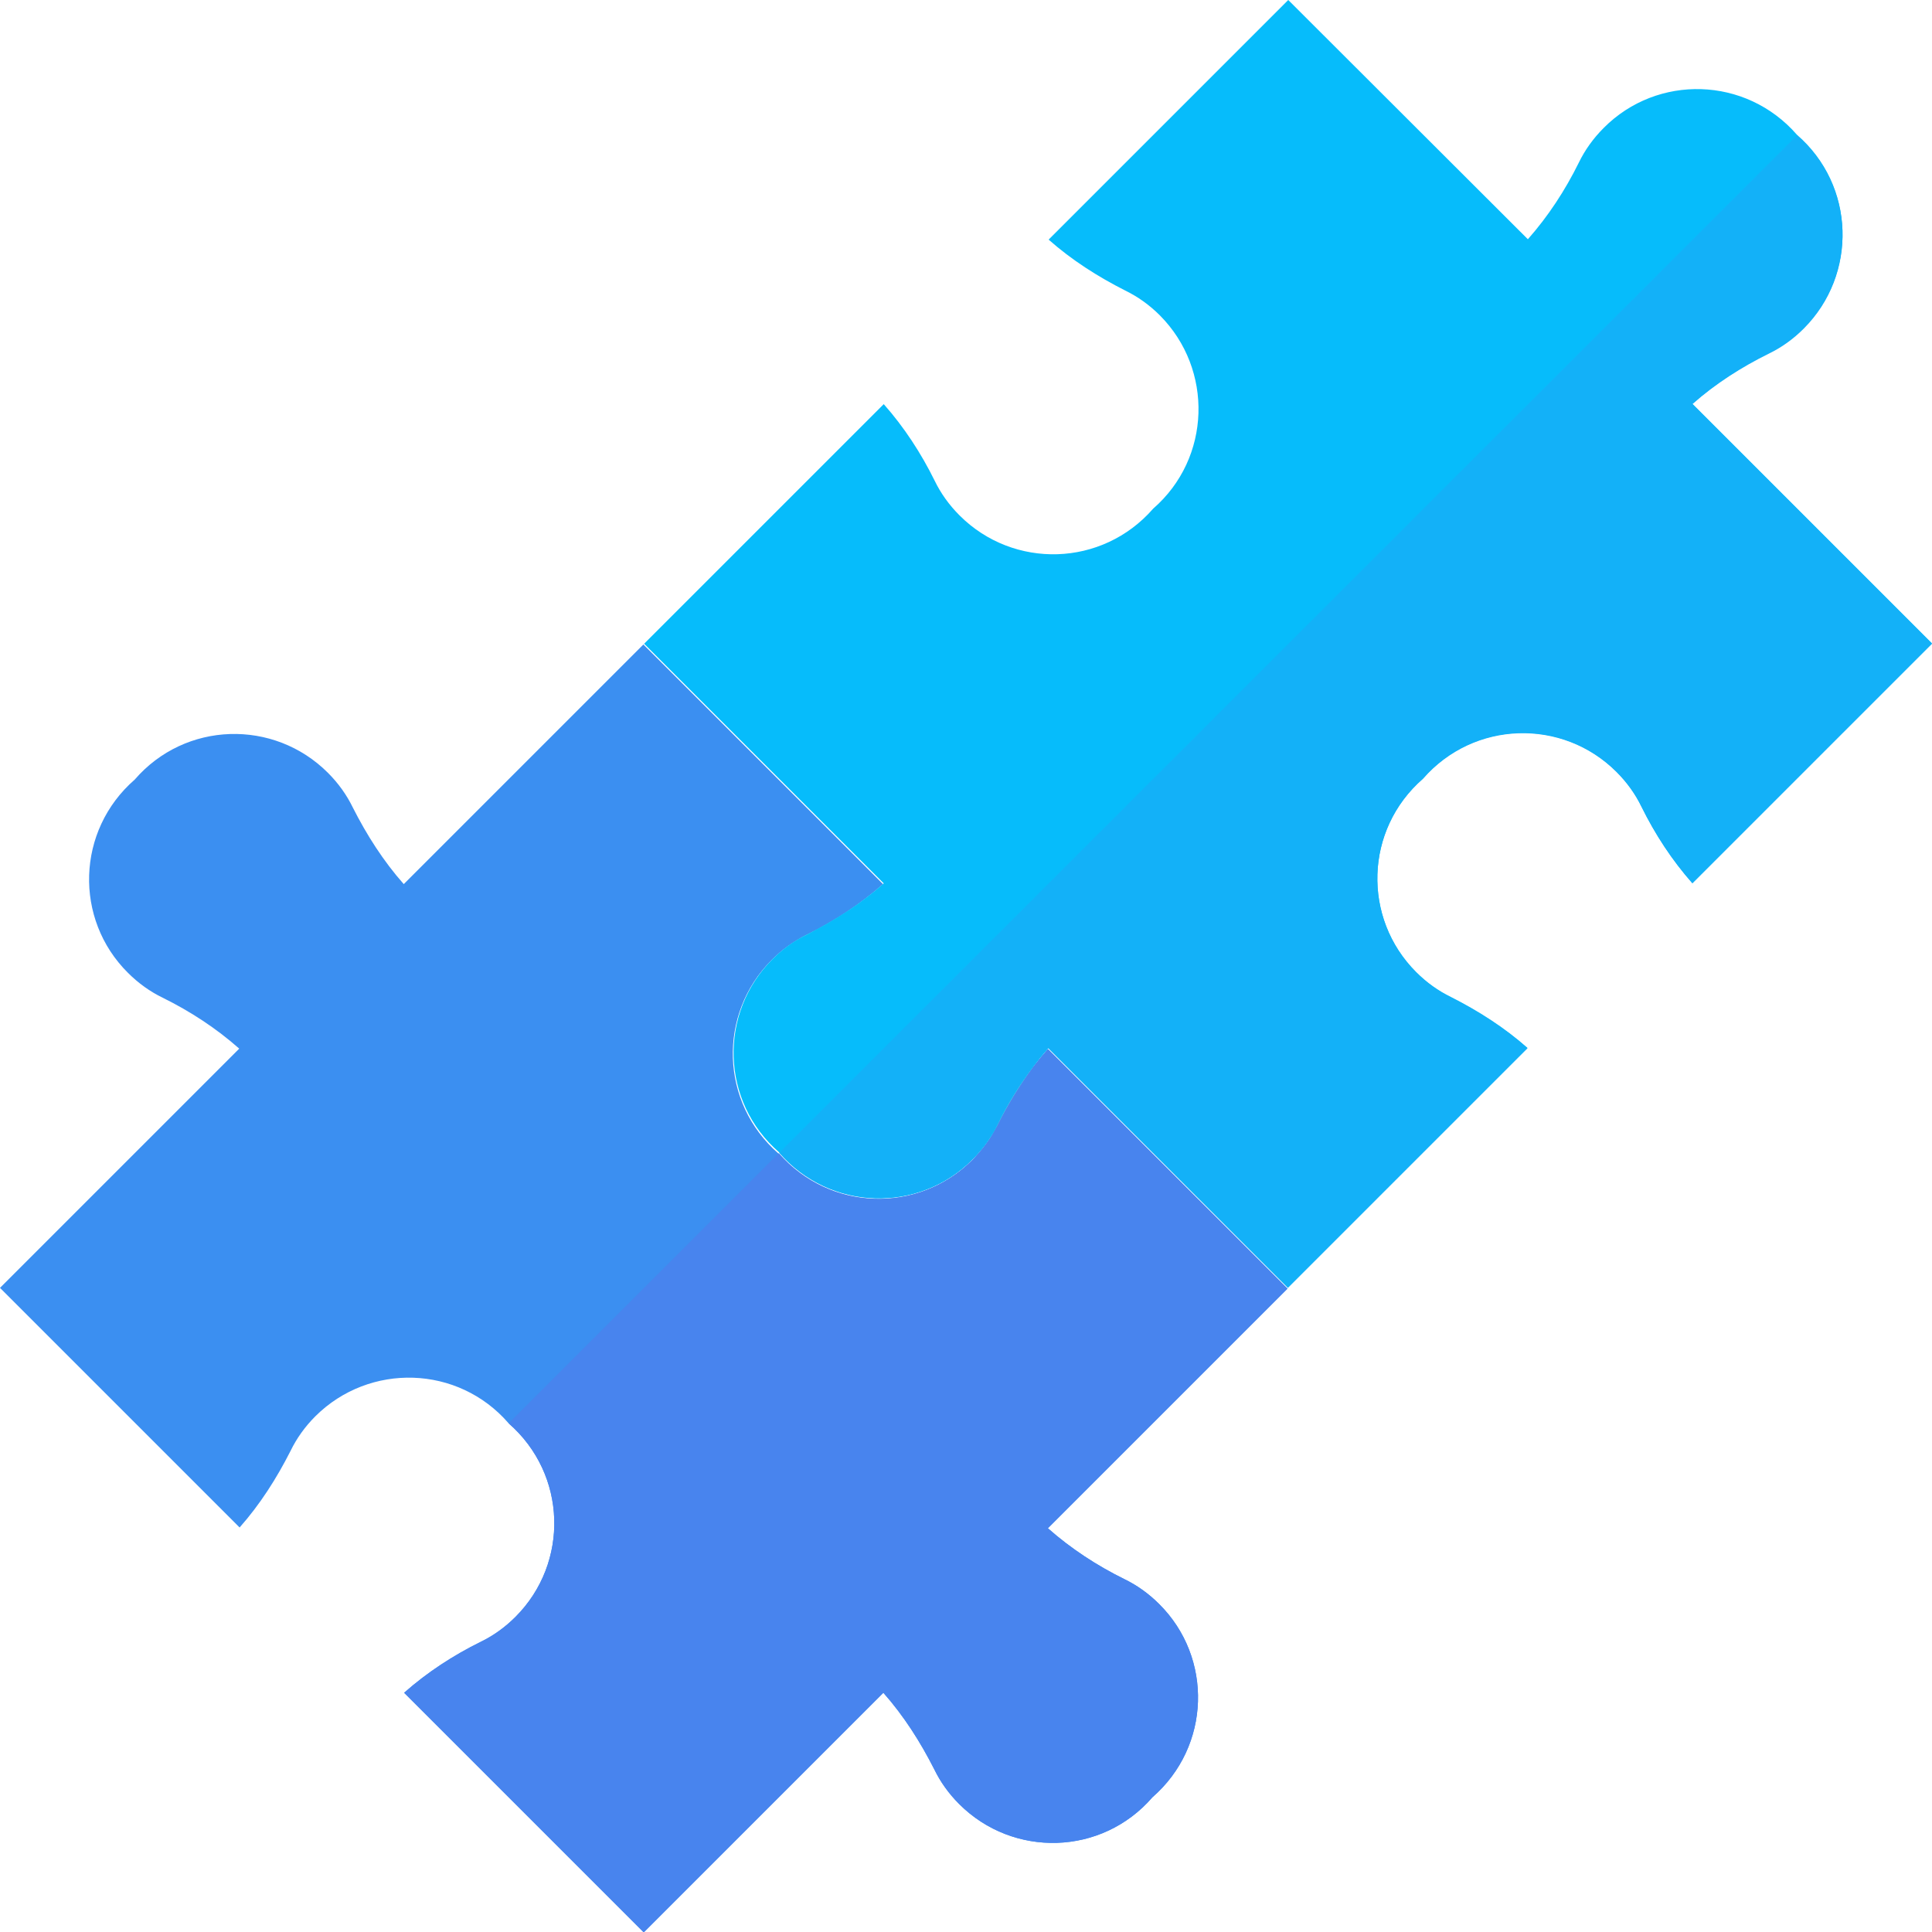 <?xml version="1.0" encoding="utf-8"?>
<!-- Generator: Adobe Illustrator 25.0.0, SVG Export Plug-In . SVG Version: 6.00 Build 0)  -->
<svg version="1.0" id="Capa_1" xmlns="http://www.w3.org/2000/svg" xmlns:xlink="http://www.w3.org/1999/xlink" x="0px" y="0px"
	 viewBox="0 0 512 512" style="enable-background:new 0 0 512 512;" xml:space="preserve">
<style type="text/css">
	.st0{fill:#3B8FF1;}
	.st1{fill:#06BCFB;}
	.st2{fill:#4884EE;}
	.st3{fill:#13B1F8;}
	.st4{fill:#64E1DC;}
</style>
<path class="st0" d="M134.8,377.2c15.5,13.5,16.1,37,1.8,51.3c-2.8,2.8-5.9,5-9.2,6.6c-7.3,3.6-14.2,8.1-20.3,13.5l63.5,63.5
	l63.5-63.5c5.4,6.1,9.8,13,13.5,20.3c1.6,3.3,3.8,6.4,6.6,9.2c14.3,14.3,37.8,13.7,51.2-1.8c15.5-13.5,16.1-37,1.8-51.2
	c-2.8-2.8-5.9-5-9.2-6.6c-7.3-3.6-14.2-8.1-20.3-13.5l63.5-63.5l-63.5-63.5c-5.4,6.1-9.8,13-13.5,20.3c-1.6,3.3-3.8,6.4-6.6,9.2
	c-14.3,14.3-37.8,13.7-51.3-1.8c-15.5-13.5-16.1-37-1.8-51.3c2.8-2.8,5.9-5,9.2-6.6c7.3-3.6,14.2-8.1,20.3-13.5l-63.5-63.5
	l-63.5,63.5c-5.4-6.1-9.8-13-13.5-20.3c-1.6-3.3-3.8-6.4-6.6-9.2c-14.3-14.3-37.8-13.7-51.2,1.8c-15.5,13.5-16.1,37-1.8,51.2
	c2.8,2.8,5.9,5,9.2,6.6c7.3,3.6,14.2,8.1,20.3,13.5L0,341.3l63.5,63.5c5.4-6.1,9.8-13,13.5-20.3c1.6-3.3,3.8-6.4,6.6-9.2
	C97.9,361.1,121.4,361.7,134.8,377.2z"/>
<path class="st1" d="M305.6,134.8c-13.5,15.5-37,16.1-51.3,1.8c-2.8-2.8-5-5.9-6.6-9.2c-3.6-7.3-8.1-14.2-13.5-20.3l-63.5,63.5
	l63.5,63.5c-6.1,5.4-13,9.8-20.3,13.5c-3.3,1.6-6.4,3.8-9.2,6.6c-14.3,14.3-13.7,37.8,1.8,51.2c13.5,15.5,37,16.1,51.2,1.8
	c2.8-2.8,5-5.9,6.6-9.2c3.6-7.3,8.1-14.2,13.5-20.3l63.5,63.5l63.5-63.5c-6.1-5.4-13-9.8-20.3-13.5c-3.3-1.6-6.4-3.8-9.2-6.6
	c-14.3-14.3-13.7-37.8,1.8-51.3c13.5-15.5,37-16.1,51.3-1.8c2.8,2.8,5,5.9,6.6,9.2c3.6,7.3,8.1,14.2,13.5,20.3l63.5-63.5l-63.5-63.5
	c6.1-5.4,13-9.8,20.3-13.5c3.3-1.6,6.4-3.8,9.2-6.6c14.3-14.3,13.7-37.8-1.8-51.2c-13.5-15.5-37-16.1-51.2-1.8
	c-2.8,2.8-5,5.9-6.6,9.2c-3.6,7.3-8.1,14.2-13.5,20.3L341.4,0l-63.5,63.5c6.1,5.4,13,9.8,20.3,13.5c3.3,1.6,6.4,3.8,9.2,6.6
	C321.6,97.9,321,121.4,305.6,134.8z"/>
<path class="st2" d="M261.4,303c-1.1,1.5-2.4,3-3.7,4.4c-14.3,14.3-37.8,13.7-51.3-1.8l-71.6,71.6c15.5,13.5,16.1,37,1.8,51.3
	c-2.8,2.8-5.9,5-9.2,6.6c-7.3,3.6-14.2,8.1-20.3,13.5l63.5,63.5l63.5-63.5c5.4,6.1,9.8,13,13.5,20.3c1.6,3.3,3.8,6.4,6.6,9.2
	c14.3,14.3,37.8,13.7,51.2-1.8c15.5-13.5,16.1-37,1.8-51.2c-2.8-2.8-5.9-5-9.2-6.6c-7.3-3.6-14.2-8.1-20.3-13.5l63.5-63.5
	l-63.5-63.5c-1.3,1.5-2.6,3.1-3.9,4.7c-3.7,4.8-6.8,10.1-9.6,15.5C263.5,299.8,262.6,301.4,261.4,303z"/>
<path class="st3" d="M468.8,93.7c3.3-1.6,6.4-3.8,9.2-6.6c14.3-14.3,13.7-37.8-1.8-51.2L206.5,305.5c13.5,15.5,37,16.1,51.2,1.8
	c1.4-1.4,2.6-2.8,3.7-4.3c1.1-1.5,2.1-3.1,2.9-4.8c2.7-5.5,5.9-10.7,9.6-15.6c1.2-1.6,2.5-3.2,3.9-4.8l63.5,63.5l63.5-63.5
	c-6.1-5.4-13-9.8-20.3-13.5c-3.3-1.6-6.4-3.8-9.2-6.6c-14.3-14.3-13.7-37.8,1.8-51.3c13.5-15.5,37-16.1,51.3-1.8
	c2.8,2.8,5,5.9,6.6,9.2c3.6,7.3,8.1,14.2,13.5,20.3l63.5-63.5l-63.5-63.5C454.6,101.7,461.5,97.3,468.8,93.7z"/>
<g>
	<path class="st4" d="M209,250.6c1.5-1.1,3.1-2.1,4.8-2.9c5.5-2.7,10.7-5.9,15.6-9.6c-4.8,3.7-10.1,6.8-15.5,9.6
		C212.2,248.5,210.6,249.4,209,250.6z"/>
	<path class="st4" d="M261.4,303c1.1-1.5,2.1-3.2,2.9-4.8c2.7-5.5,5.9-10.7,9.6-15.5c-3.7,4.9-6.9,10.1-9.6,15.6
		C263.5,299.8,262.5,301.4,261.4,303z"/>
</g>
</svg>
